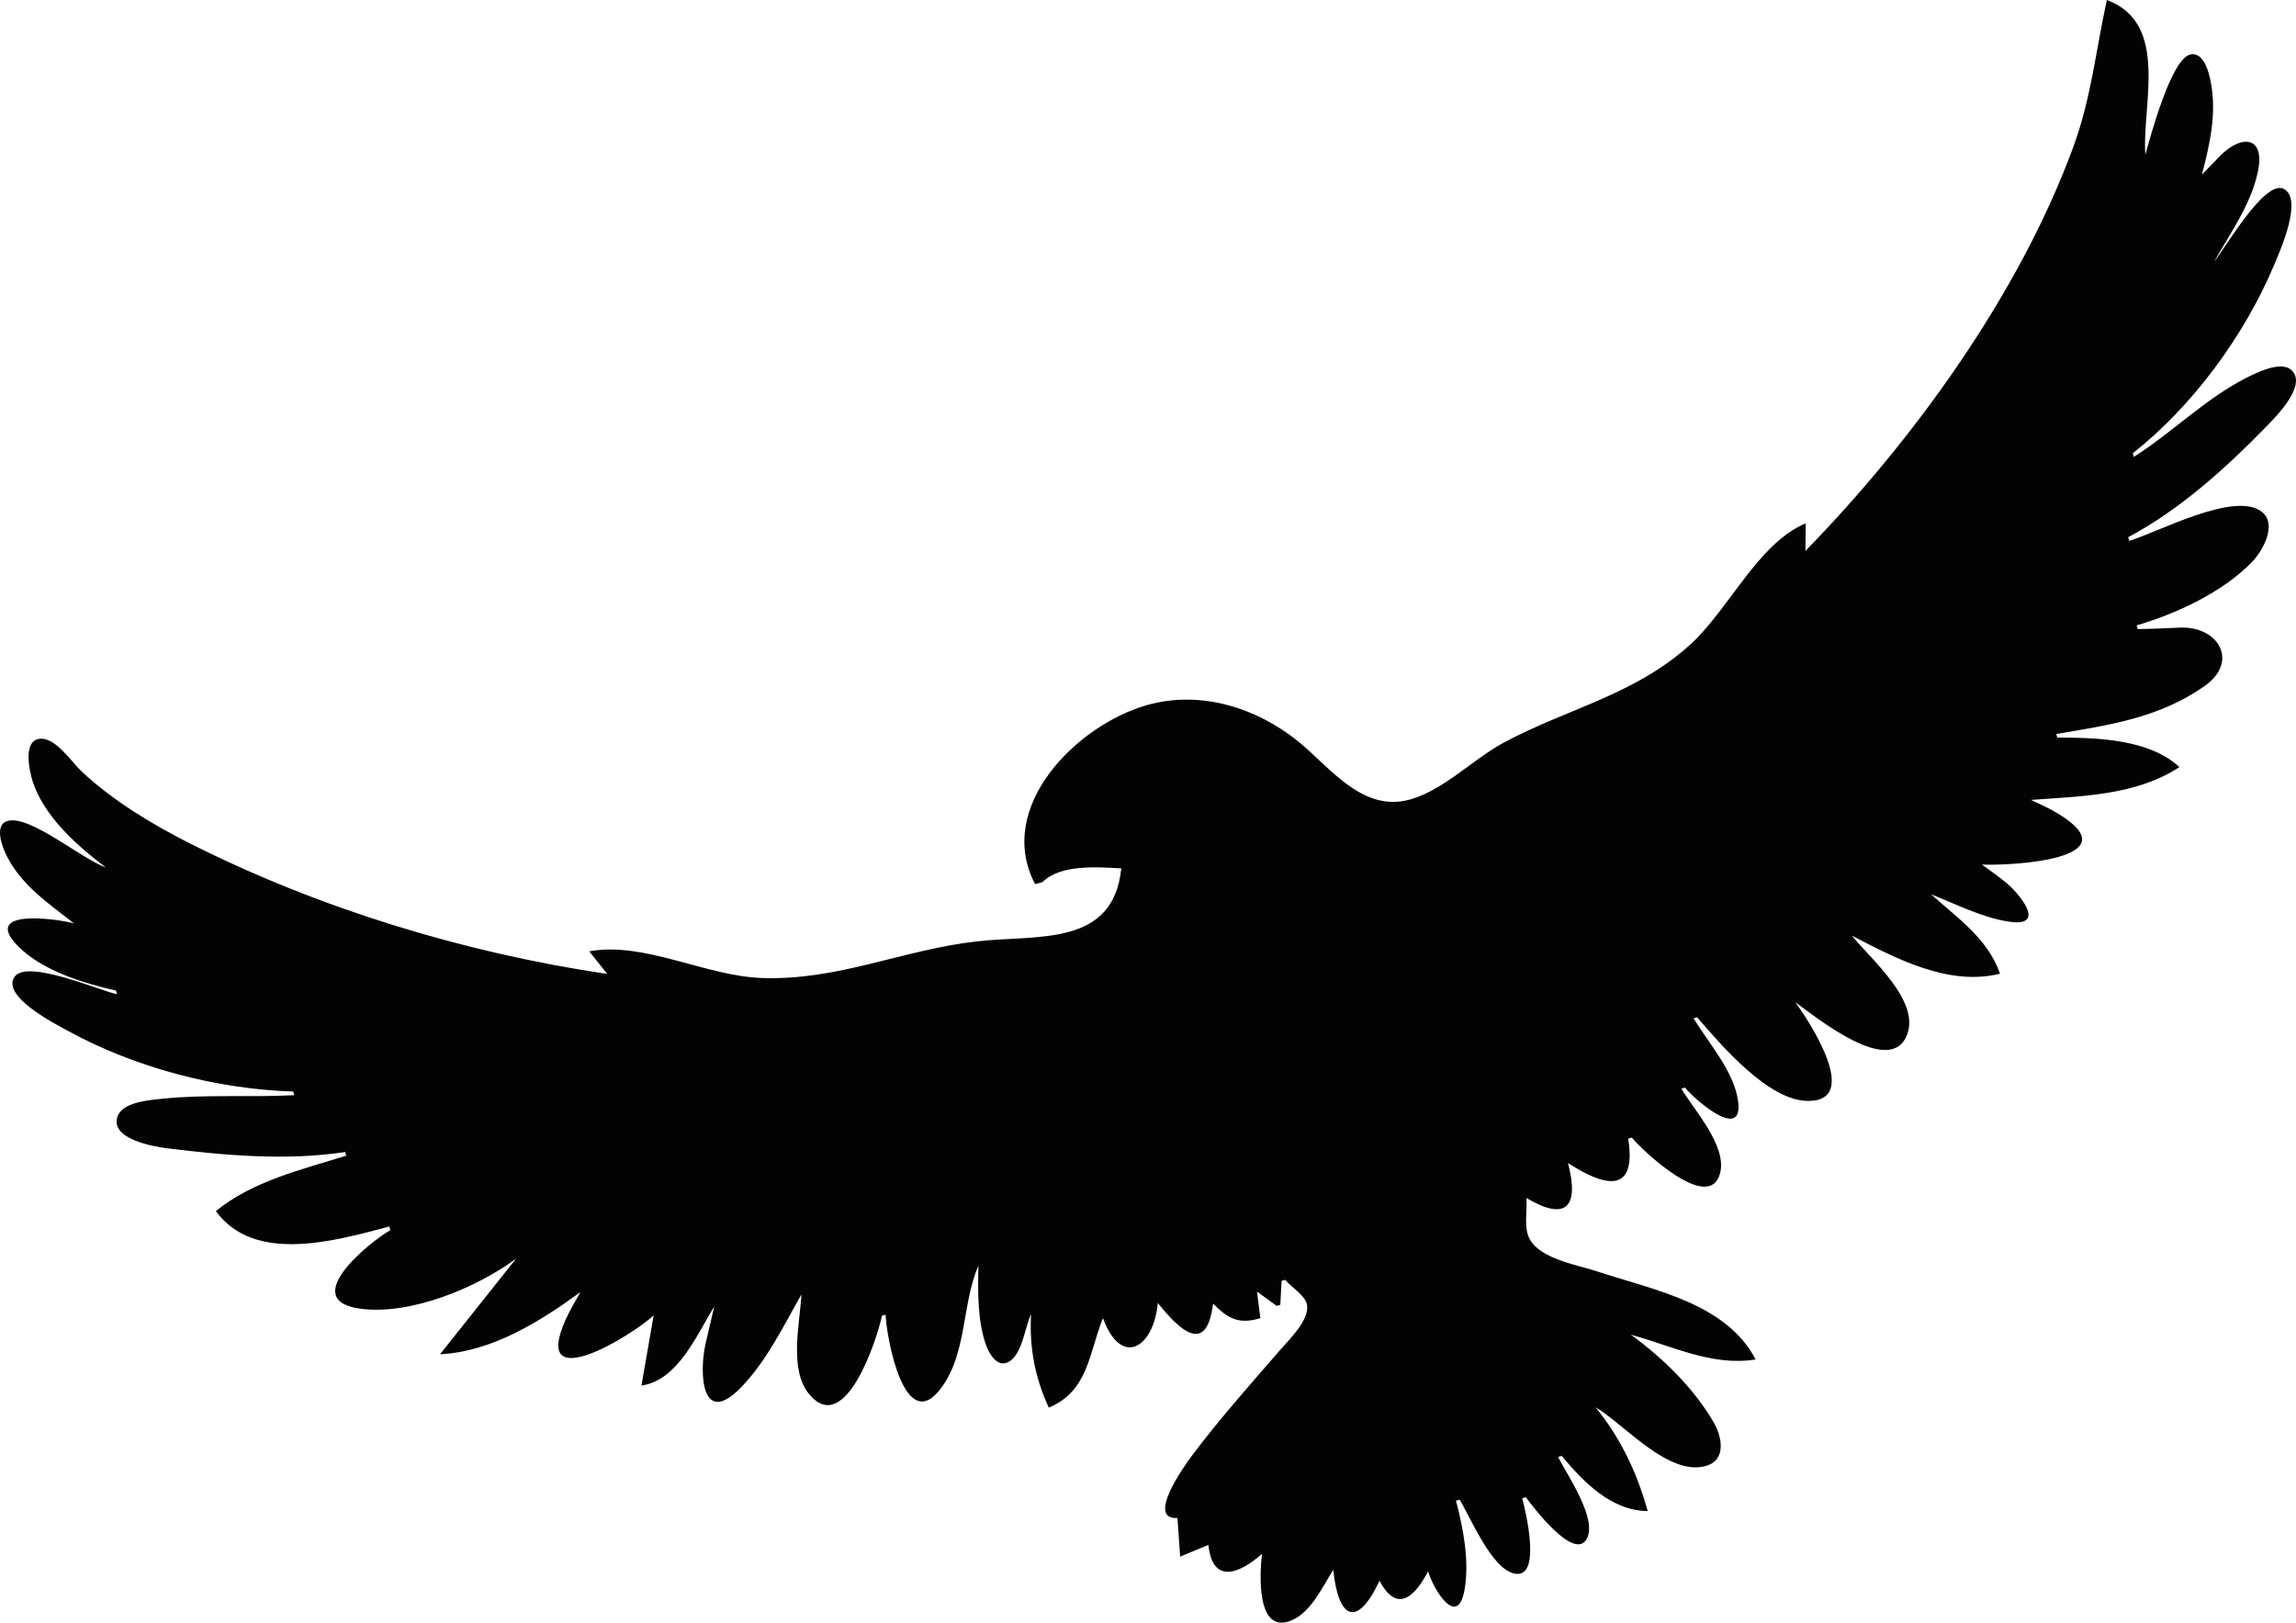 <?xml version="1.0" encoding="UTF-8" standalone="no"?>
<!-- Created with Inkscape (http://www.inkscape.org/) -->

<svg
   width="160.095mm"
   height="113.131mm"
   viewBox="0 0 160.095 113.131"
   version="1.1"
   id="svg1"
   xmlns="http://www.w3.org/2000/svg"
   xmlns:svg="http://www.w3.org/2000/svg">
  <defs
     id="defs1" />
  <g
     id="layer1">
    <path
       style="fill:#030303;stroke:none;stroke-width:0.265"
       d="m 146.907,1.539e-4 c -0.771,3.505 -1.085,6.824 -2.34,10.244 -3.762,10.251 -11.091,20.384 -18.678,28.167 l 0.021,-1.926 c -3.354,1.407 -5.38,6.053 -8.096,8.494 -3.89,3.496 -8.498,4.407 -12.953,6.791 -2.188,1.171 -4.4,3.527 -6.847,4.044 -3.158,0.667 -5.364,-2.404 -7.507,-4.134 C 87.602,49.335 83.71,48.112 80,49.152 75.13,50.517 69.338,56.239 72.176,61.643 l 0.51,-0.14 c 1.262,-1.256 3.812,-1.051 5.498,-0.959 -0.562,5.521 -5.869,4.602 -10.126,5.094 -5.178,0.599 -9.602,2.733 -14.939,2.548 -3.943,-0.137 -8.195,-2.56 -12.032,-1.859 l 1.255,1.576 C 32.384,66.433 22.234,63.334 13.235,58.8 10.618,57.482 7.859,55.81 5.71,53.804 5.008,53.148 3.86,51.359 2.743,51.511 c -1.165,0.158 -0.688,2.273 -0.466,2.96 0.798,2.465 3.101,4.5 5.107,6.007 -1.636,-0.554 -5.293,-3.67 -6.843,-3.245 -0.991,0.272 -0.372,1.832 -0.091,2.403 1.023,2.074 2.95,3.362 4.712,4.743 -1.201,-0.332 -6.558,-1.074 -3.878,1.613 1.677,1.681 4.545,2.568 6.808,3.071 l 0.07,0.255 C 6.919,69.055 1.883,66.852 1.016,68.1 c -0.959,1.381 2.945,3.347 3.736,3.78 4.675,2.559 10.369,4.057 15.695,4.221 l 0.07,0.255 c -3.078,0.161 -6.191,-0.072 -9.258,0.254 -0.861,0.092 -2.723,0.229 -3.066,1.234 -0.537,1.575 2.522,2.099 3.463,2.216 4.062,0.503 8.348,0.876 12.417,0.259 l 0.07,0.255 c -3.117,0.974 -6.52,1.766 -9.091,3.864 2.689,3.7 8.317,2.073 12.092,1.074 l 0.07,0.255 c -1.414,0.808 -6.543,4.929 -2.013,5.487 3.48,0.428 8.063,-1.485 10.787,-3.503 l -5.305,6.667 c 3.6,-0.17 6.943,-2.261 9.787,-4.33 -0.359,0.64 -0.742,1.275 -1.042,1.946 -2.419,5.41 4.644,1.089 6.15,-0.329 l -0.852,4.898 c 2.546,-0.368 3.841,-3.514 5.075,-5.507 l -0.616,2.64 c -0.434,1.985 -0.273,5.795 2.446,3.033 1.802,-1.831 2.99,-4.307 4.249,-6.516 -0.104,2.025 -0.884,5.221 0.535,6.943 2.529,3.068 4.768,-3.928 5.082,-5.466 l 0.255,-0.07 c 0.044,1.508 1.331,8.697 3.944,5.016 1.738,-2.448 1.376,-5.775 2.526,-8.436 -0.04,1.768 -0.074,3.925 0.556,5.599 0.222,0.591 0.784,1.537 1.55,1.114 0.959,-0.53 1.127,-2.401 1.565,-3.33 -0.125,2.32 0.263,4.412 1.239,6.519 2.767,-1.167 2.789,-3.795 3.774,-6.247 1.274,3.489 3.535,2.088 3.827,-1.049 1.502,1.873 3.4,3.704 3.852,0.041 1.053,1.074 1.823,1.461 3.297,1.017 l -0.235,-1.856 1.37,0.996 0.255,-0.07 0.091,-1.671 0.255,-0.07 c 0.408,0.501 1.443,1.111 1.524,1.777 0.128,1.061 -1.214,2.34 -1.842,3.066 -2.103,2.429 -4.267,4.851 -6.195,7.422 -0.554,0.738 -3.199,4.462 -1.005,4.338 l 0.189,2.692 1.971,-0.815 c 0.285,2.749 2.132,2.034 3.737,0.621 -0.152,1.265 -0.455,5.745 2.114,4.617 1.305,-0.573 2.141,-2.362 2.854,-3.51 0.355,3.486 1.68,4.078 3.227,0.761 1.224,2.337 2.481,1.094 3.387,-0.654 0.365,1.272 2.095,4.107 2.558,1.193 0.315,-1.984 -0.109,-4.2 -0.615,-6.115 l 0.255,-0.07 c 0.785,1.294 2.198,4.739 3.762,5.14 2.036,0.522 0.815,-4.443 0.601,-5.239 l 0.255,-0.07 c 0.469,0.639 3.381,4.496 4.247,2.899 0.762,-1.406 -1.382,-4.468 -2,-5.71 l 0.255,-0.07 c 1.519,1.831 3.474,3.83 5.992,3.844 -0.739,-2.676 -1.879,-5.067 -3.63,-7.235 2.011,1.201 5.084,4.823 7.679,4.094 1.475,-0.415 1.128,-2.058 0.545,-3.057 -1.398,-2.395 -3.545,-4.484 -5.771,-6.099 2.86,0.78 5.678,2.224 8.704,1.729 -2.047,-3.938 -7.152,-4.849 -11.008,-6.127 -1.393,-0.462 -3.892,-0.845 -4.713,-2.203 -0.479,-0.792 -0.187,-2.033 -0.26,-2.926 2.794,1.659 3.694,0.597 2.897,-2.441 2.541,1.651 4.814,2.224 4.198,-1.7 l 0.255,-0.07 c 0.727,0.888 5.371,5.288 6.145,2.515 0.533,-1.911 -1.804,-4.418 -2.692,-5.931 l 0.255,-0.07 c 0.641,0.804 4.139,3.875 3.692,0.878 -0.304,-2.04 -2.05,-3.985 -3.095,-5.705 l 0.255,-0.07 c 1.652,1.921 4.906,5.745 7.633,5.823 3.959,0.113 0.076,-5.692 -0.789,-6.877 1.321,0.936 6.786,5.449 7.834,2.124 0.741,-2.35 -2.599,-5.157 -3.896,-6.771 3.11,1.615 6.771,3.547 10.33,2.655 -0.858,-2.456 -2.942,-3.859 -4.811,-5.54 1.753,0.695 3.573,1.637 5.454,1.915 2.679,0.395 0.684,-1.998 -0.278,-2.771 -0.528,-0.424 -1.081,-0.816 -1.628,-1.214 2.031,0.099 10.568,-0.367 5.29,-3.562 -0.594,-0.36 -1.237,-0.643 -1.862,-0.944 3.501,-0.258 7.324,-0.303 10.347,-2.288 -2.112,-1.954 -5.761,-2.059 -8.519,-2.054 l -0.07,-0.255 c 3.697,-0.619 7.16,-1.115 10.328,-3.331 2.448,-1.712 0.975,-4.179 -1.663,-4.085 -0.998,0.036 -1.99,0.096 -2.989,0.099 l -0.07,-0.255 c 2.778,-0.812 6.04,-2.328 8.07,-4.448 0.711,-0.743 1.758,-2.591 0.664,-3.462 -1.883,-1.5 -7.271,1.437 -9.253,2.016 l -0.07,-0.255 c 3.597,-1.902 6.851,-4.853 9.671,-7.755 0.668,-0.687 2.802,-2.819 1.733,-3.875 -0.727,-0.718 -2.487,0.176 -3.197,0.537 -2.819,1.434 -5.15,3.807 -7.82,5.499 l -0.07,-0.255 c 4.183,-3.293 7.804,-8.236 9.856,-13.128 0.384,-0.915 2.057,-4.617 0.664,-5.31 -1.33,-0.662 -4.107,4.193 -4.853,5.087 1.132,-1.988 2.607,-4.05 3.066,-6.327 0.491,-2.437 -1.134,-2.553 -2.616,-1.087 l -1.294,1.336 c 0.555,-2.148 1.044,-4.25 0.612,-6.477 -0.123,-0.635 -0.46,-2.03 -1.365,-1.91 -1.369,0.181 -2.845,5.769 -3.194,7 C 149.338,7.35 151.305,1.628 146.907,0 m 6.63,12.174 -0.185,0.325 0.185,-0.325 m 0.844,6.079 -0.37,0.65 0.37,-0.65 M 8.418,69.248 8.233,69.573 8.418,69.248 M 148.784,31.859 l -0.185,0.325 0.185,-0.325 m -14.207,30.233 -0.185,0.325 z"
       id="path93" />
  </g>
</svg>
